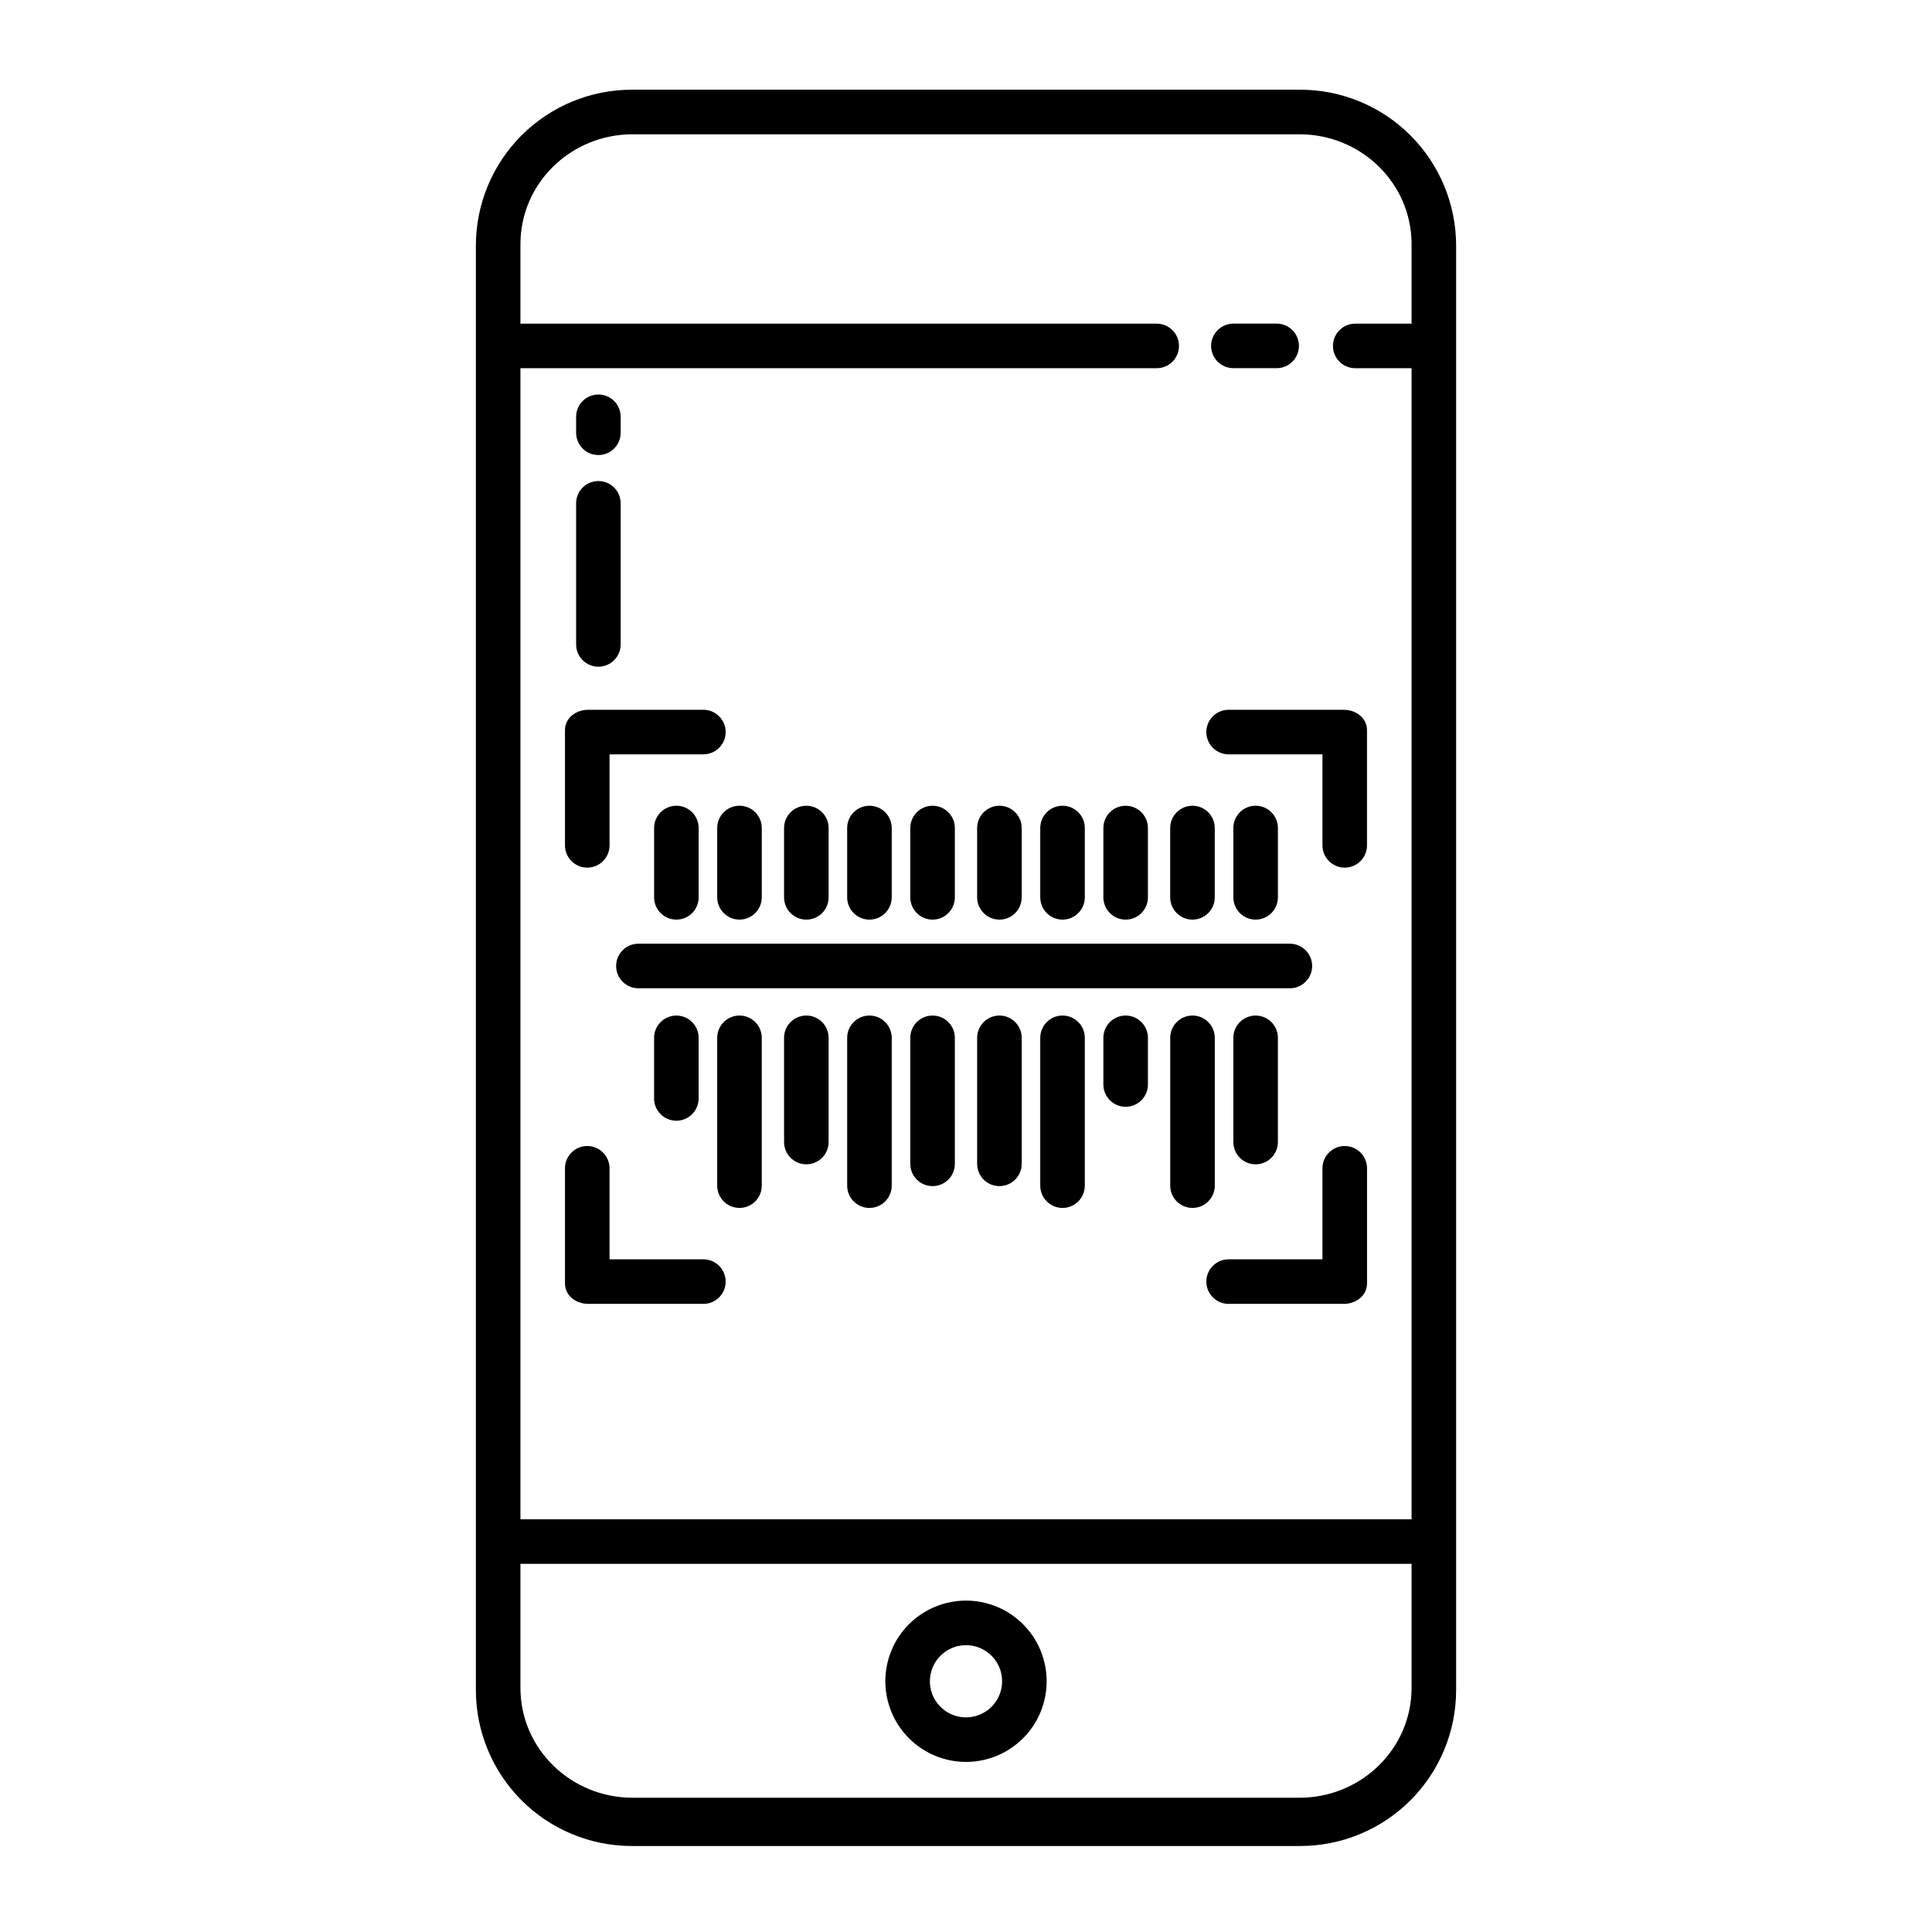 <?xml version="1.0" encoding="UTF-8"?>
<!-- Uploaded to: ICON Repo, www.svgrepo.com, Generator: ICON Repo Mixer Tools -->
<svg fill="#000000" width="800px" height="800px" version="1.1" viewBox="144 144 512 512" xmlns="http://www.w3.org/2000/svg">
 <g>
  <path d="m357.69 413.13c-3.262 0-5.906 2.644-5.906 5.906v27.617-0.004c0 3.262 2.644 5.906 5.906 5.906 3.258 0 5.902-2.644 5.902-5.906v-27.613c0-3.262-2.644-5.906-5.902-5.906z"/>
  <path d="m357.69 387.71c3.258 0 5.902-2.644 5.902-5.906v-18.367c0-3.262-2.644-5.906-5.902-5.906-3.262 0-5.906 2.644-5.906 5.906v18.371-0.004c0 3.262 2.644 5.906 5.906 5.906z"/>
  <path d="m339.97 413.13c-3.258 0-5.902 2.644-5.902 5.906v39.176c0 3.258 2.644 5.902 5.902 5.902 3.262 0 5.906-2.644 5.906-5.902v-39.176c0-3.262-2.644-5.906-5.906-5.906z"/>
  <path d="m334.07 363.43v18.371-0.004c0 3.262 2.644 5.906 5.902 5.906 3.262 0 5.906-2.644 5.906-5.906v-18.367c0-3.262-2.644-5.906-5.906-5.906-3.258 0-5.902 2.644-5.902 5.906z"/>
  <path d="m317.34 419.04v16.059-0.004c0 3.262 2.641 5.906 5.902 5.906 3.262 0 5.902-2.644 5.902-5.906v-16.055c0-3.262-2.641-5.906-5.902-5.906-3.262 0-5.902 2.644-5.902 5.906z"/>
  <path d="m329.15 381.8v-18.367c0-3.262-2.641-5.906-5.902-5.906-3.262 0-5.902 2.644-5.902 5.906v18.371-0.004c0 3.262 2.641 5.906 5.902 5.906 3.262 0 5.902-2.644 5.902-5.906z"/>
  <path d="m374.41 413.13c-3.262 0-5.902 2.644-5.902 5.906v39.176c0 3.258 2.641 5.902 5.902 5.902 3.262 0 5.906-2.644 5.906-5.902v-39.176c0-3.262-2.644-5.906-5.906-5.906z"/>
  <path d="m374.41 387.71c3.262 0 5.906-2.644 5.906-5.906v-18.367c0-3.262-2.644-5.906-5.906-5.906-3.262 0-5.902 2.644-5.902 5.906v18.371-0.004c0 3.262 2.641 5.906 5.902 5.906z"/>
  <path d="m391.14 413.13c-3.258 0-5.902 2.644-5.902 5.906v33.395c0 3.262 2.644 5.902 5.902 5.902 3.262 0 5.906-2.641 5.906-5.902v-33.395c0-3.262-2.644-5.906-5.906-5.906z"/>
  <path d="m391.14 387.71c3.262 0 5.906-2.644 5.906-5.906v-18.367c0-3.262-2.644-5.906-5.906-5.906-3.258 0-5.902 2.644-5.902 5.906v18.371-0.004c0 3.262 2.644 5.906 5.902 5.906z"/>
  <path d="m408.86 413.13c-3.262 0-5.906 2.644-5.906 5.906v33.395c0 3.262 2.644 5.902 5.906 5.902s5.902-2.641 5.902-5.902v-33.395c0-3.262-2.641-5.906-5.902-5.906z"/>
  <path d="m408.86 387.71c3.262 0 5.902-2.644 5.902-5.906v-18.367c0-3.262-2.641-5.906-5.902-5.906s-5.906 2.644-5.906 5.906v18.371-0.004c0 3.262 2.644 5.906 5.906 5.906z"/>
  <path d="m425.58 413.13c-3.262 0-5.902 2.644-5.902 5.906v39.176c0 3.258 2.641 5.902 5.902 5.902s5.906-2.644 5.906-5.902v-39.176c0-3.262-2.644-5.906-5.906-5.906z"/>
  <path d="m425.58 387.71c3.262 0 5.906-2.644 5.906-5.906v-18.367c0-3.262-2.644-5.906-5.906-5.906s-5.902 2.644-5.902 5.906v18.371-0.004c0 3.262 2.641 5.906 5.902 5.906z"/>
  <path d="m442.31 413.13c-3.262 0-5.906 2.644-5.906 5.906v12.371c0 3.258 2.644 5.902 5.906 5.902 3.258 0 5.902-2.644 5.902-5.902v-12.371c0-3.262-2.644-5.906-5.902-5.906z"/>
  <path d="m442.31 387.71c3.258 0 5.902-2.644 5.902-5.906v-18.367c0-3.262-2.644-5.906-5.902-5.906-3.262 0-5.906 2.644-5.906 5.906v18.371-0.004c0 3.262 2.644 5.906 5.906 5.906z"/>
  <path d="m465.93 458.21v-39.176c0-3.262-2.641-5.906-5.902-5.906-3.262 0-5.906 2.644-5.906 5.906v39.176c0 3.258 2.644 5.902 5.906 5.902 3.262 0 5.902-2.644 5.902-5.902z"/>
  <path d="m460.02 387.71c3.262 0 5.902-2.644 5.902-5.906v-18.367c0-3.262-2.641-5.906-5.902-5.906-3.262 0-5.906 2.644-5.906 5.906v18.371-0.004c0 3.262 2.644 5.906 5.906 5.906z"/>
  <path d="m470.85 419.04v27.617-0.004c0 3.262 2.641 5.906 5.902 5.906s5.906-2.644 5.906-5.906v-27.613c0-3.262-2.644-5.906-5.906-5.906s-5.902 2.644-5.902 5.906z"/>
  <path d="m482.66 381.8v-18.367c0-3.262-2.644-5.906-5.906-5.906s-5.902 2.644-5.902 5.906v18.371-0.004c0 3.262 2.641 5.906 5.902 5.906s5.906-2.644 5.906-5.906z"/>
  <path d="m299.63 373.93c3.262 0 5.906-2.644 5.906-5.902v-24.121h24.867c3.262 0 5.902-2.644 5.902-5.902 0-3.262-2.641-5.906-5.902-5.906h-30.504c-3.262 0-6.176 2.164-6.176 5.426v30.504c0 1.566 0.625 3.07 1.73 4.176 1.109 1.105 2.609 1.727 4.176 1.727z"/>
  <path d="m500.1 332.1h-30.504c-3.262 0-5.906 2.644-5.906 5.906 0 3.258 2.644 5.902 5.906 5.902h24.867v24.121c0 3.258 2.644 5.902 5.906 5.902 3.262 0 5.902-2.644 5.902-5.902v-30.504c0-3.262-2.914-5.426-6.172-5.426z"/>
  <path d="m500.37 447.71c-3.262 0-5.906 2.644-5.906 5.902v24.121h-24.867c-3.258 0-5.902 2.644-5.902 5.906 0 3.258 2.644 5.902 5.902 5.902h30.504c3.262 0 6.176-2.164 6.176-5.426v-30.504c0-1.566-0.625-3.07-1.73-4.176-1.109-1.105-2.609-1.727-4.176-1.727z"/>
  <path d="m330.4 477.73h-24.867v-24.121c0-3.258-2.644-5.902-5.906-5.902-3.258 0-5.902 2.644-5.902 5.902v30.504c0 3.262 2.914 5.426 6.176 5.426h30.504v0.004c3.258 0 5.902-2.644 5.902-5.906 0-3.258-2.644-5.902-5.902-5.902z"/>
  <path d="m307.28 400c0 3.258 2.644 5.902 5.902 5.902h172.65c3.262 0 5.902-2.644 5.902-5.902 0-3.262-2.641-5.906-5.902-5.906h-172.65c-3.258 0-5.902 2.644-5.902 5.906z"/>
  <path d="m311.44 633.21h177.12c10.961 0 21.473-4.356 29.223-12.105s12.105-18.262 12.105-29.223v-382.78c0-10.961-4.356-21.473-12.105-29.223s-18.262-12.105-29.223-12.105h-177.12c-10.961 0-21.473 4.356-29.223 12.105s-12.105 18.262-12.105 29.223v382.78c0 10.961 4.356 21.473 12.105 29.223s18.262 12.105 29.223 12.105zm-29.52-391.63h168.62c3.258 0 5.902-2.644 5.902-5.902 0-3.262-2.644-5.906-5.902-5.906h-168.62v-21.035c0-16.277 13.449-29.148 29.727-29.148h176.71c16.277 0 29.723 12.871 29.723 29.148v21.035h-14.93c-3.262 0-5.906 2.644-5.906 5.906 0 3.258 2.644 5.902 5.906 5.902h14.93v305.04h-236.16zm0 316.85h236.16v32.844c0 16.277-13.445 29.148-29.723 29.148h-176.71c-16.277 0-29.727-12.871-29.727-29.148z"/>
  <path d="m470.86 241.57h11.465c3.262 0 5.906-2.644 5.906-5.902 0-3.262-2.644-5.906-5.906-5.906h-11.465c-3.258 0-5.902 2.644-5.902 5.906 0 3.258 2.644 5.902 5.902 5.902z"/>
  <path d="m400 610.93c5.668 0 11.105-2.254 15.113-6.262 4.008-4.008 6.262-9.445 6.262-15.117 0-5.668-2.254-11.105-6.262-15.113-4.008-4.012-9.445-6.262-15.117-6.262-5.668 0-11.105 2.254-15.113 6.262-4.008 4.008-6.262 9.445-6.262 15.117 0.008 5.664 2.262 11.098 6.269 15.105 4.008 4.008 9.441 6.262 15.109 6.269zm0-30.945c3.867 0 7.359 2.332 8.84 5.906 1.48 3.574 0.66 7.691-2.074 10.43-2.738 2.734-6.852 3.555-10.43 2.074-3.574-1.484-5.906-4.973-5.906-8.84 0.008-5.285 4.285-9.562 9.57-9.57z"/>
  <path d="m302.58 264.59c3.262 0 5.902-2.644 5.902-5.906v-4.231c0-3.262-2.641-5.906-5.902-5.906s-5.902 2.644-5.902 5.906v4.231c0 3.262 2.641 5.906 5.902 5.906z"/>
  <path d="m302.58 320.68c3.262 0 5.902-2.644 5.902-5.902v-37.395c0-3.258-2.641-5.902-5.902-5.902s-5.902 2.644-5.902 5.902v37.395c0 3.258 2.641 5.902 5.902 5.902z"/>
 </g>
</svg>